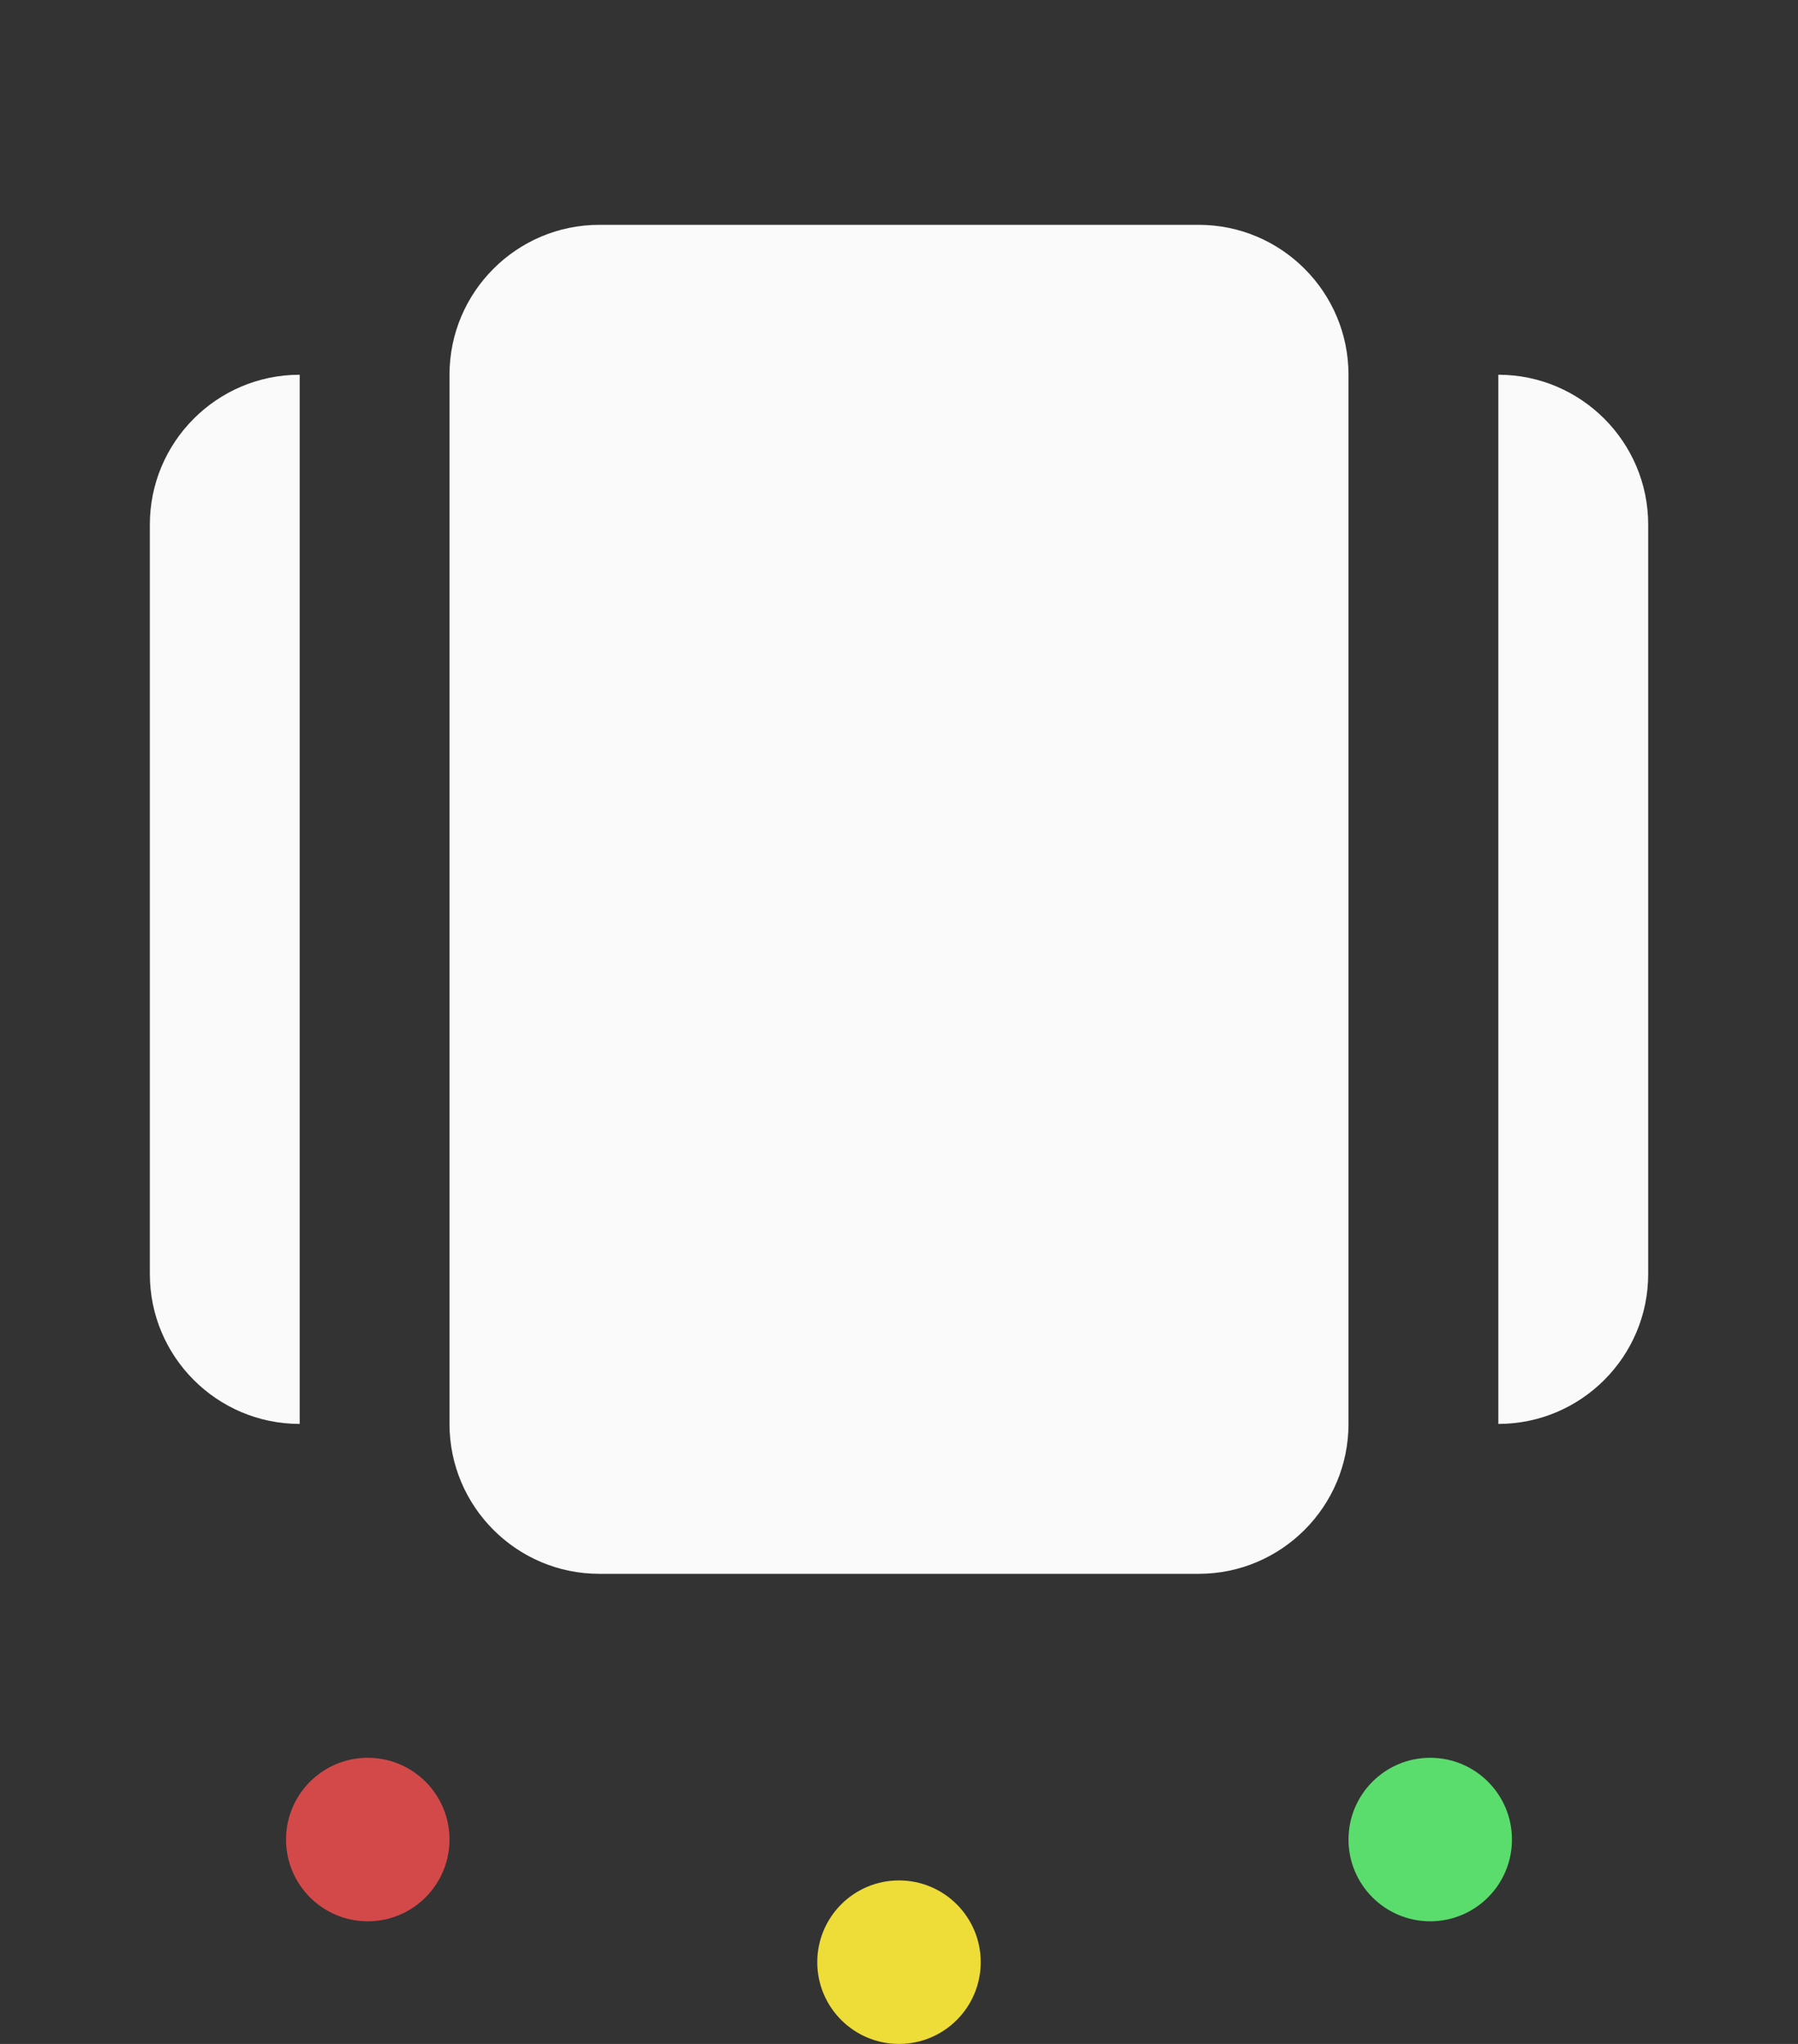 <svg width="44" height="50" viewBox="0 0 44 50" fill="none" xmlns="http://www.w3.org/2000/svg">
<rect x="0" y="0" width="44" height="50" fill="#333333" stroke="none"/>
<path d="M29.334 5.5H14.667C12.645 5.5 11 7.144 11 9.167V34.833C11 36.855 12.645 38.5 14.667 38.5H29.334C31.356 38.5 33 36.855 33 34.833V9.167C33 7.144 31.356 5.5 29.334 5.5ZM3.667 12.833V31.167C3.667 33.189 5.311 34.833 7.334 34.833V9.167C5.311 9.167 3.667 10.811 3.667 12.833ZM36.667 9.167V34.833C38.689 34.833 40.334 33.189 40.334 31.167V12.833C40.334 10.811 38.689 9.167 36.667 9.167Z" fill="#FAFAFA"/>
<circle cx="9" cy="45" r="2" fill="#D34949"/>
<circle cx="22" cy="48" r="2" fill="#EEDC38"/>
<circle cx="35" cy="45" r="2" fill="#5ADD6D"/>
</svg>
